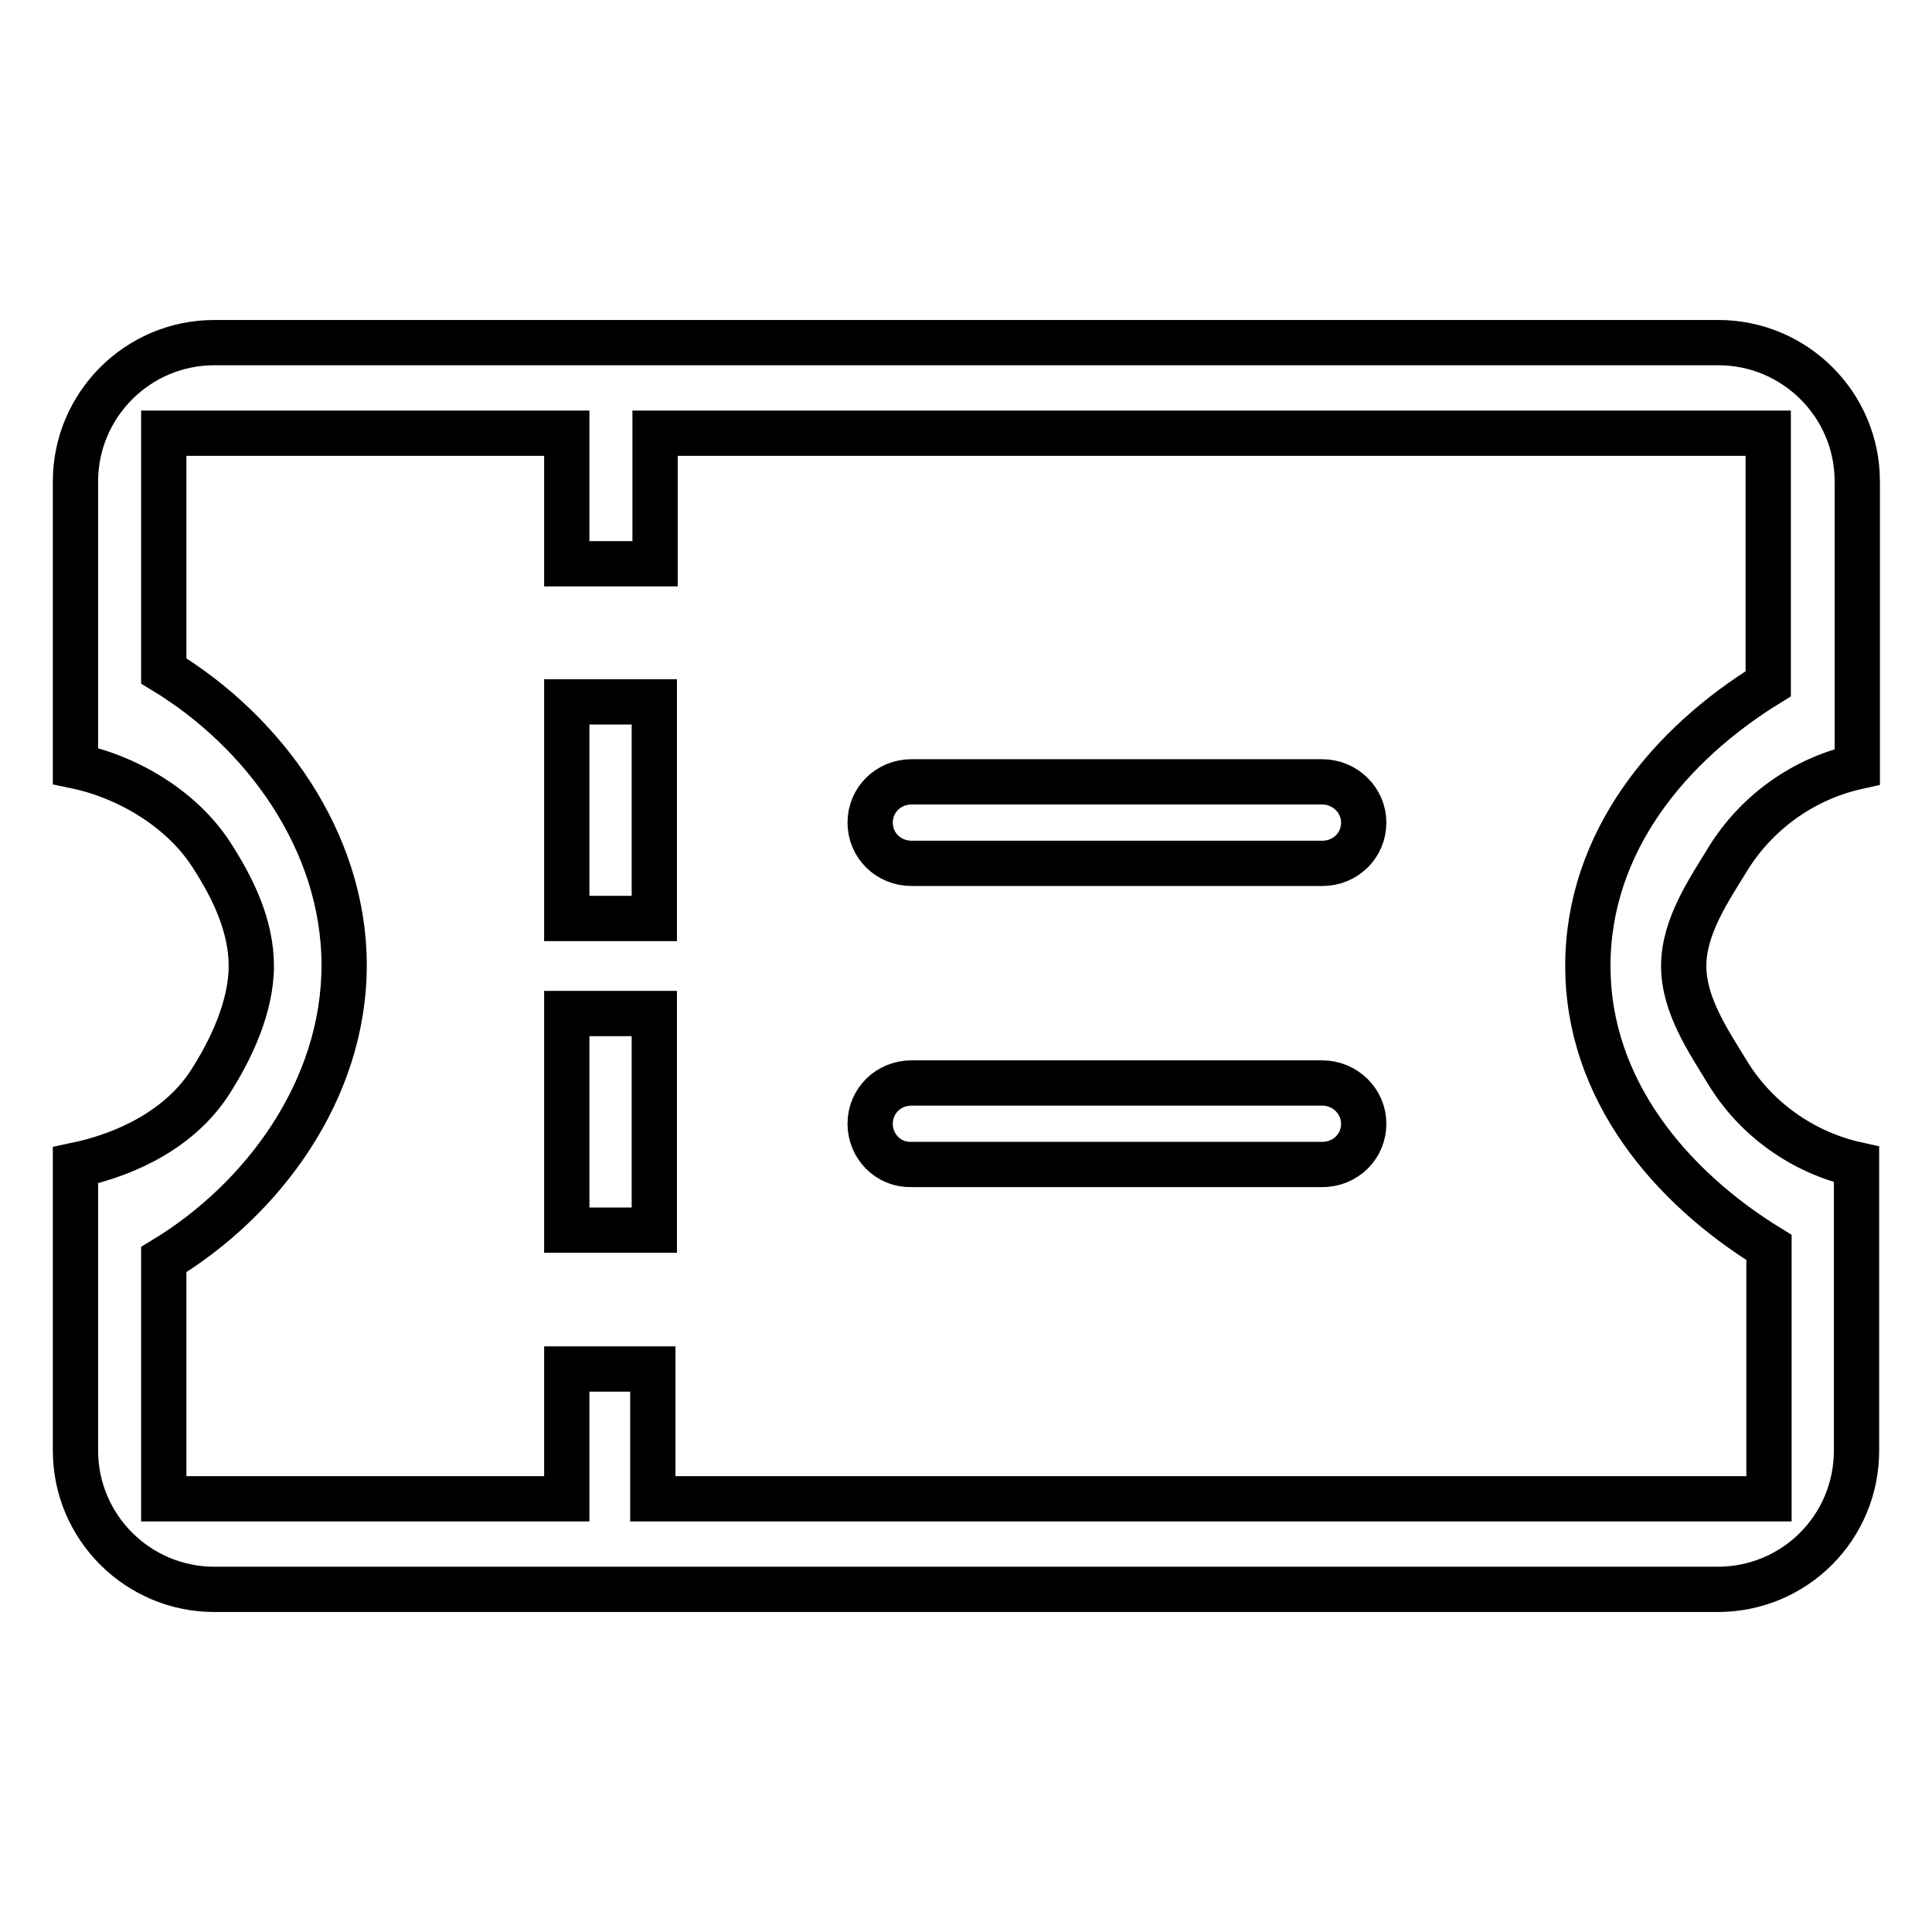 <?xml version="1.0" encoding="utf-8"?>
<!-- Svg Vector Icons : http://www.onlinewebfonts.com/icon -->
<!DOCTYPE svg PUBLIC "-//W3C//DTD SVG 1.1//EN" "http://www.w3.org/Graphics/SVG/1.1/DTD/svg11.dtd">
<svg version="1.1" xmlns="http://www.w3.org/2000/svg" xmlns:xlink="http://www.w3.org/1999/xlink" x="0px" y="0px" viewBox="0 0 256 256" enable-background="new 0 0 256 256" xml:space="preserve">
<g> <path stroke-width="6" fill-opacity="0" stroke="#000000"  d="M246,154.3v37.9c0,10.2-8.2,18.4-18.4,18.4H28.4c-10.1,0-18.4-8.2-18.4-18.4v-37.8 c7.2-1.5,14.1-5.1,17.9-11.1c2.7-4.2,5.4-9.9,5.4-15.3c0-5.4-2.5-10.4-5.2-14.6c-3.8-6-10.9-10.4-18.1-11.9V63.8 c0-10.1,8.2-18.4,18.4-18.4h199.3c10.1,0,18.4,8.2,18.4,18.4v37.8c-7.2,1.6-13.4,6.1-17.2,12.3c-2.5,4.1-5.8,8.9-5.8,14.1 c0,5.2,3.3,10,5.8,14.1C232.6,148.2,238.8,152.7,246,154.3L246,154.3z M234.3,90.6V57.4H86.8v17.3H75.1V57.4H21.7v31.5 c13.2,8,23.9,22.5,23.9,39c0,16.5-10.7,31-23.9,39v31.7h53.4v-17.2h11.4v17.2h147.9v-33.3c-13-8-24-20.9-24-37.3 C210.4,111.5,221.3,98.6,234.3,90.6L234.3,90.6z M75.1,93h11.6v28.7l-11.6,0V93L75.1,93z M75.1,163h11.6v-28.7H75.1V163z  M115.3,109c0-3,2.4-5.4,5.5-5.4h54.4c3,0,5.5,2.4,5.5,5.4c0,3-2.4,5.4-5.5,5.4h-54.4C117.7,114.4,115.3,112,115.3,109z  M115.3,148.9c0-3,2.4-5.4,5.5-5.4h54.4c3,0,5.5,2.4,5.5,5.4c0,3-2.4,5.4-5.5,5.4h-54.4C117.7,154.4,115.3,151.9,115.3,148.9z"/></g>
</svg>